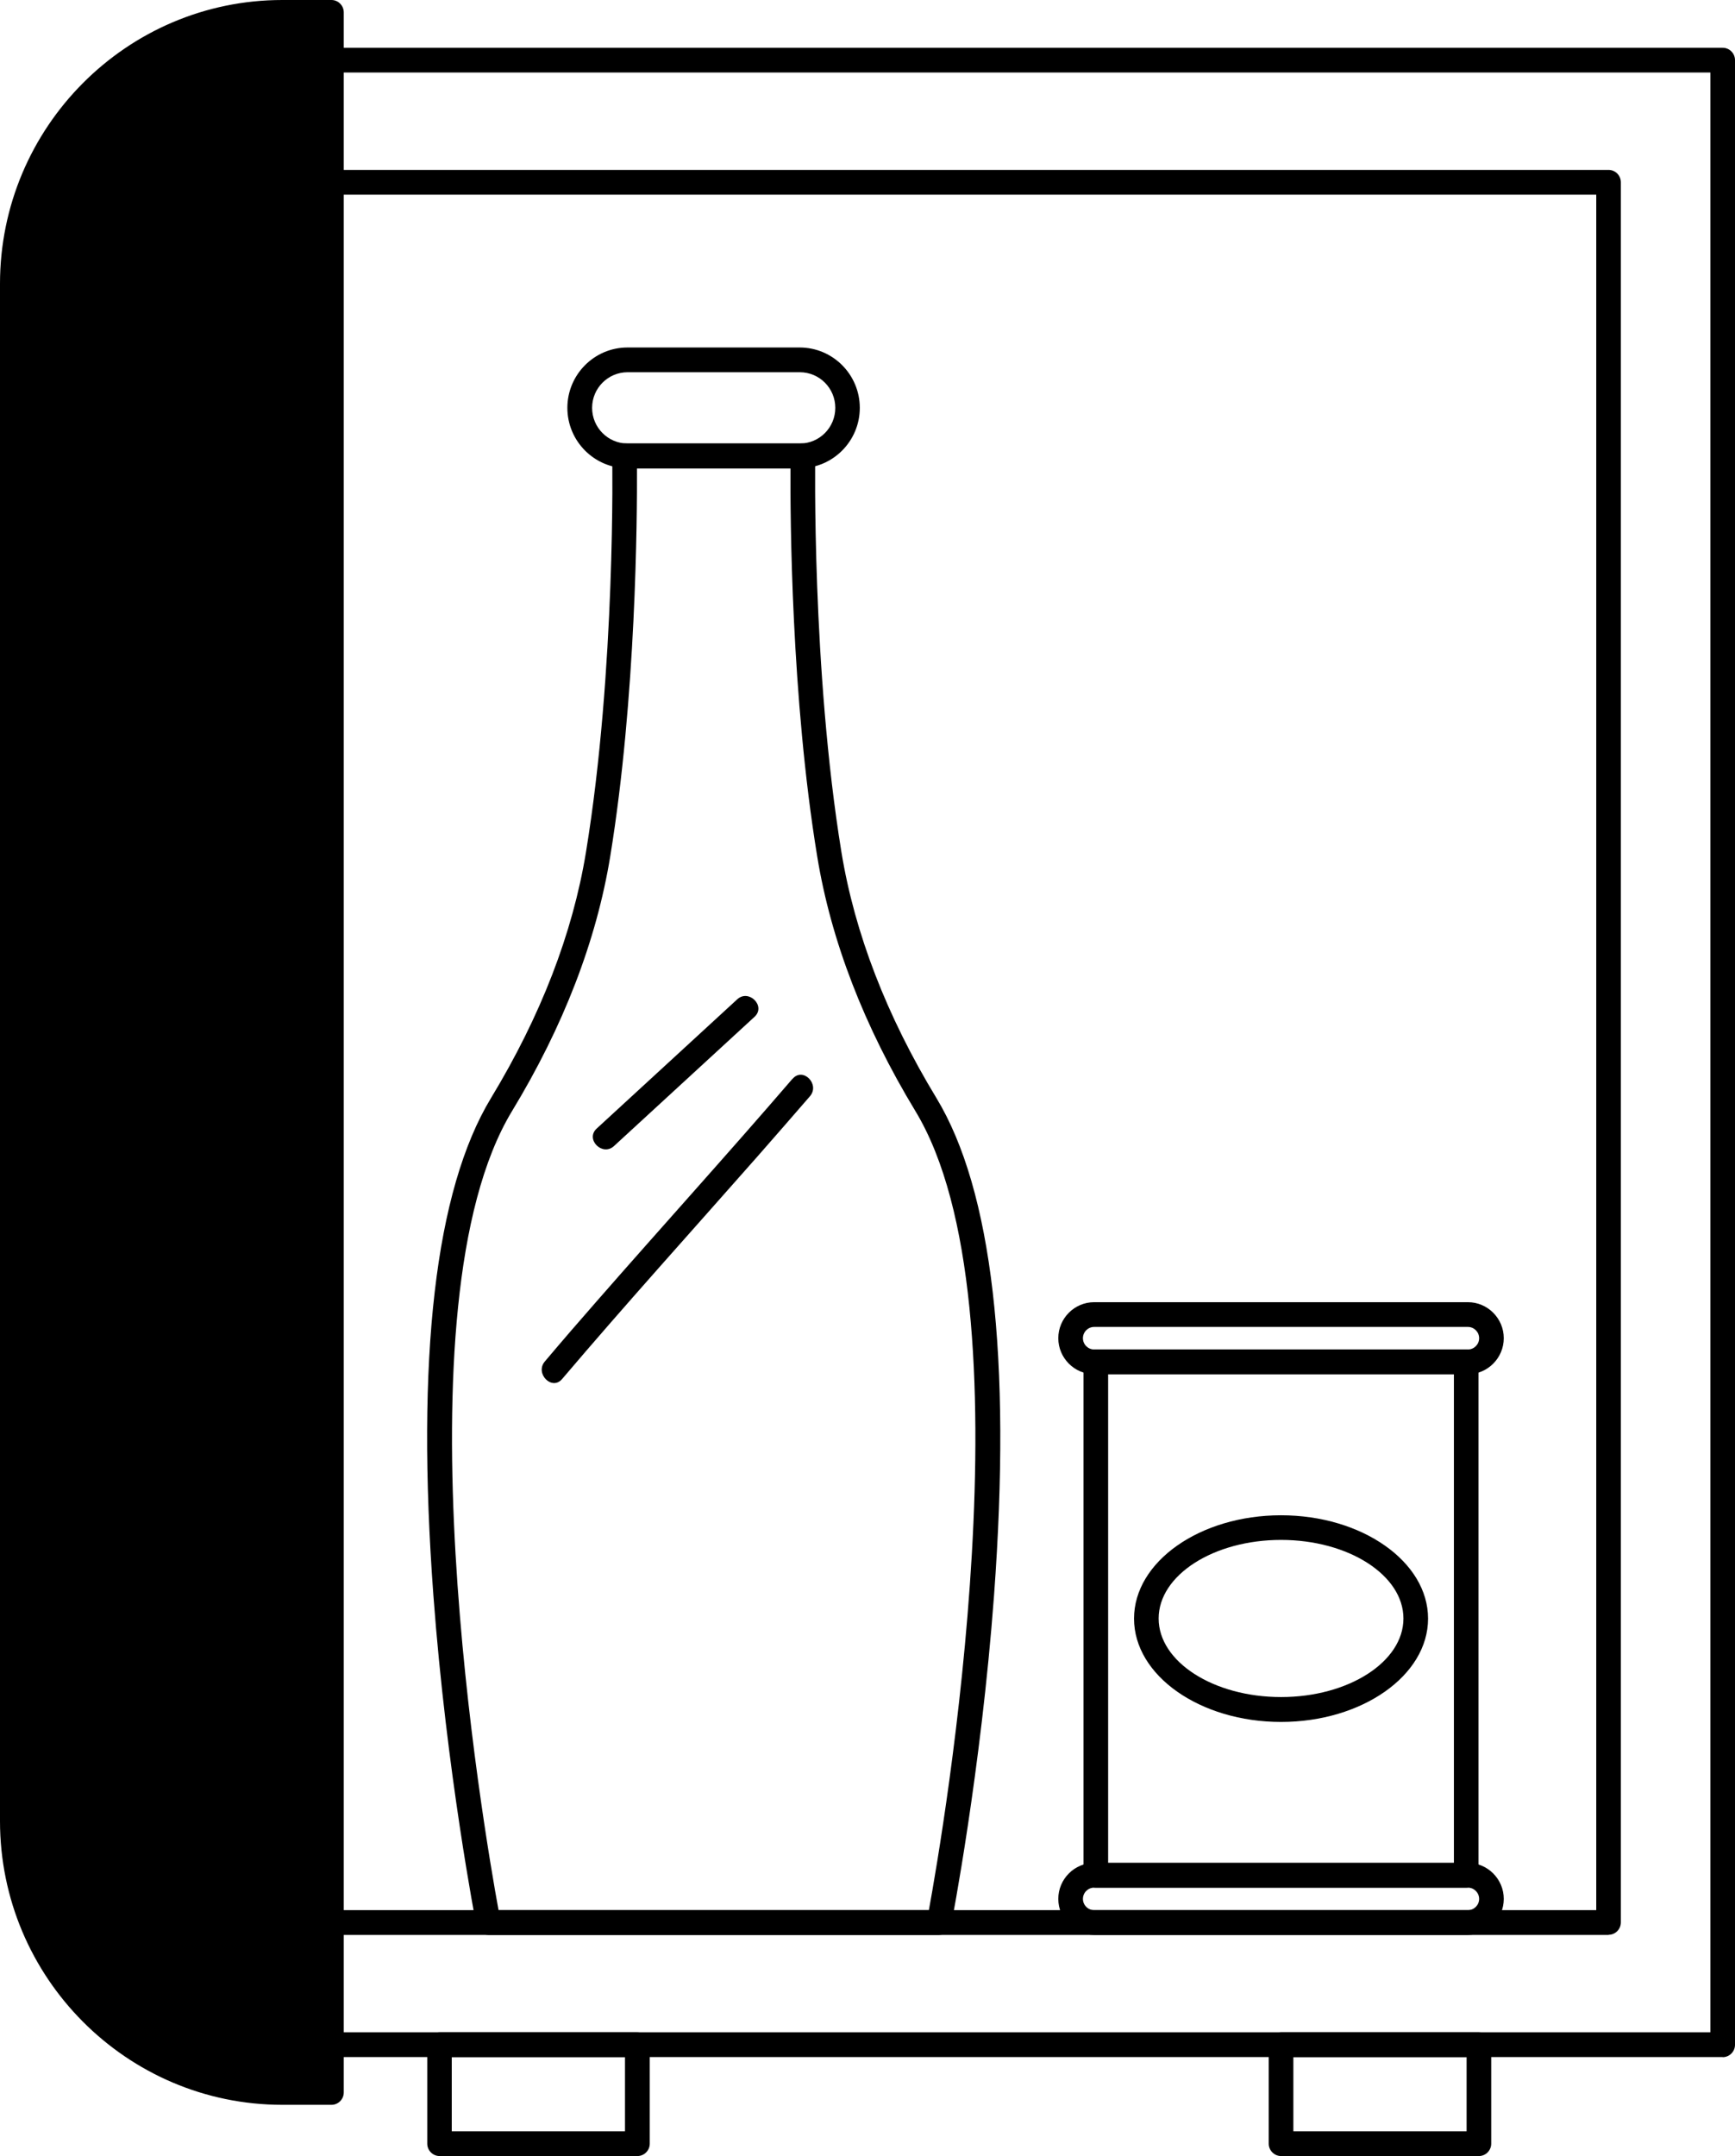 <?xml version="1.0" encoding="UTF-8"?> <svg xmlns="http://www.w3.org/2000/svg" width="66" height="82" viewBox="0 0 66 82" fill="none"><g clip-path="url(#clip0_22008_2465)"><path d="M65.531 78.235H7.447C7.189 78.235 6.979 78.023 6.979 77.764V2.287C6.979 2.028 7.189 1.817 7.447 1.817H65.531C65.789 1.817 66 2.028 66 2.287V77.769C66 78.028 65.789 78.24 65.531 78.24V78.235ZM7.915 77.293H65.063V2.758H7.915V77.298V77.293Z" fill="black"></path><path d="M61.195 73.59H11.785C11.527 73.59 11.316 73.378 11.316 73.119V6.933C11.316 6.674 11.527 6.462 11.785 6.462H61.19C61.448 6.462 61.658 6.674 61.658 6.933V73.114C61.658 73.373 61.448 73.585 61.19 73.585L61.195 73.59ZM12.253 72.648H60.722V7.403H12.253V72.644V72.648Z" fill="black"></path><path d="M12.609 79.581H10.74C5.068 79.581 0.469 74.959 0.469 69.26V10.792C0.469 5.092 5.068 0.471 10.74 0.471H12.609V79.581Z" fill="black"></path><path d="M12.609 80.052H10.74C4.82 80.052 0 75.209 0 69.26V10.792C0 4.843 4.82 0 10.74 0H12.609C12.867 0 13.077 0.212 13.077 0.471V79.581C13.077 79.84 12.867 80.052 12.609 80.052ZM10.74 0.941C5.335 0.941 0.937 5.361 0.937 10.792V69.264C0.937 74.696 5.335 79.115 10.74 79.115H12.14V0.941H10.74Z" fill="black"></path><path d="M24.248 82H16.721C16.464 82 16.253 81.788 16.253 81.529V77.764C16.253 77.505 16.464 77.293 16.721 77.293H24.248C24.506 77.293 24.717 77.505 24.717 77.764V81.529C24.717 81.788 24.506 82 24.248 82ZM17.185 81.059H23.775V78.235H17.185V81.059Z" fill="black"></path><path d="M56.258 82H48.731C48.474 82 48.263 81.788 48.263 81.529V77.764C48.263 77.505 48.474 77.293 48.731 77.293H56.258C56.516 77.293 56.726 77.505 56.726 77.764V81.529C56.726 81.788 56.516 82 56.258 82ZM49.2 81.059H55.79V78.235H49.2V81.059Z" fill="black"></path><path d="M35.724 73.59H18.576C18.351 73.59 18.159 73.43 18.117 73.208C18.108 73.152 16.984 67.386 16.487 60.684C15.817 51.629 16.557 45.262 18.679 41.76C20.567 38.644 21.785 35.501 22.29 32.413C23.428 25.466 23.293 17.428 23.288 17.343C23.288 17.216 23.335 17.094 23.424 17.004C23.513 16.915 23.635 16.863 23.756 16.863H30.543C30.67 16.863 30.791 16.915 30.876 17.004C30.965 17.094 31.012 17.216 31.012 17.343C31.012 17.423 30.876 25.466 32.009 32.413C32.515 35.496 33.728 38.64 35.621 41.76C37.742 45.262 38.482 51.629 37.813 60.684C37.316 67.382 36.197 73.147 36.183 73.208C36.141 73.43 35.948 73.59 35.724 73.59ZM18.96 72.648H35.335C35.883 69.641 39.316 49.667 34.82 42.254C32.867 39.03 31.611 35.773 31.087 32.573C30.094 26.521 30.061 19.663 30.07 17.814H24.23C24.239 19.663 24.201 26.521 23.213 32.573C22.689 35.778 21.433 39.035 19.48 42.254C14.984 49.672 18.412 69.641 18.965 72.648H18.96Z" fill="black"></path><path d="M30.421 17.809H23.869C22.609 17.809 21.583 16.778 21.583 15.512C21.583 14.246 22.609 13.216 23.869 13.216H30.421C31.681 13.216 32.707 14.246 32.707 15.512C32.707 16.778 31.681 17.809 30.421 17.809ZM23.873 14.157C23.129 14.157 22.524 14.764 22.524 15.512C22.524 16.261 23.129 16.868 23.873 16.868H30.426C31.171 16.868 31.775 16.261 31.775 15.512C31.775 14.764 31.171 14.157 30.426 14.157H23.873Z" fill="black"></path><path d="M55.775 71.792H41.686C41.428 71.792 41.218 71.58 41.218 71.321V51.794C41.218 51.535 41.428 51.324 41.686 51.324H55.775C56.033 51.324 56.243 51.535 56.243 51.794V71.321C56.243 71.58 56.033 71.792 55.775 71.792ZM42.154 70.851H55.307V52.265H42.154V70.851Z" fill="black"></path><path d="M48.731 65.49C45.649 65.49 43.139 63.725 43.139 61.56C43.139 59.395 45.649 57.63 48.731 57.63C51.813 57.63 54.324 59.395 54.324 61.56C54.324 63.725 51.813 65.49 48.731 65.49ZM48.731 58.567C46.164 58.567 44.075 59.908 44.075 61.556C44.075 63.203 46.164 64.544 48.731 64.544C51.298 64.544 53.387 63.203 53.387 61.556C53.387 59.908 51.298 58.567 48.731 58.567Z" fill="black"></path><path d="M55.841 52.265H41.621C40.871 52.265 40.258 51.648 40.258 50.895C40.258 50.142 40.871 49.526 41.621 49.526H55.841C56.59 49.526 57.204 50.142 57.204 50.895C57.204 51.648 56.59 52.265 55.841 52.265ZM41.621 50.467C41.387 50.467 41.195 50.66 41.195 50.895C41.195 51.131 41.387 51.324 41.621 51.324H55.841C56.075 51.324 56.267 51.131 56.267 50.895C56.267 50.66 56.075 50.467 55.841 50.467H41.621Z" fill="black"></path><path d="M55.841 73.59H41.621C40.871 73.59 40.258 72.973 40.258 72.22C40.258 71.467 40.871 70.851 41.621 70.851H55.841C56.59 70.851 57.204 71.467 57.204 72.22C57.204 72.973 56.59 73.59 55.841 73.59ZM41.621 71.792C41.387 71.792 41.195 71.985 41.195 72.22C41.195 72.456 41.387 72.648 41.621 72.648H55.841C56.075 72.648 56.267 72.456 56.267 72.22C56.267 71.985 56.075 71.792 55.841 71.792H41.621Z" fill="black"></path><path d="M28.042 38.009C26.262 39.647 24.482 41.285 22.698 42.922C22.253 43.332 22.918 43.995 23.358 43.586C25.138 41.948 26.918 40.31 28.703 38.672C29.148 38.263 28.482 37.599 28.042 38.009Z" fill="black"></path><path d="M30.145 41.031C27.691 43.883 25.161 46.673 22.688 49.502C22.028 50.255 21.372 51.013 20.726 51.78C20.337 52.236 20.997 52.91 21.386 52.444C23.817 49.582 26.337 46.796 28.82 43.977C29.485 43.219 30.15 42.456 30.81 41.694C31.204 41.237 30.543 40.569 30.15 41.031H30.145Z" fill="black"></path></g><defs><clipPath id="clip0_22008_2465"><rect width="66" height="82" fill="white"></rect></clipPath></defs></svg> 